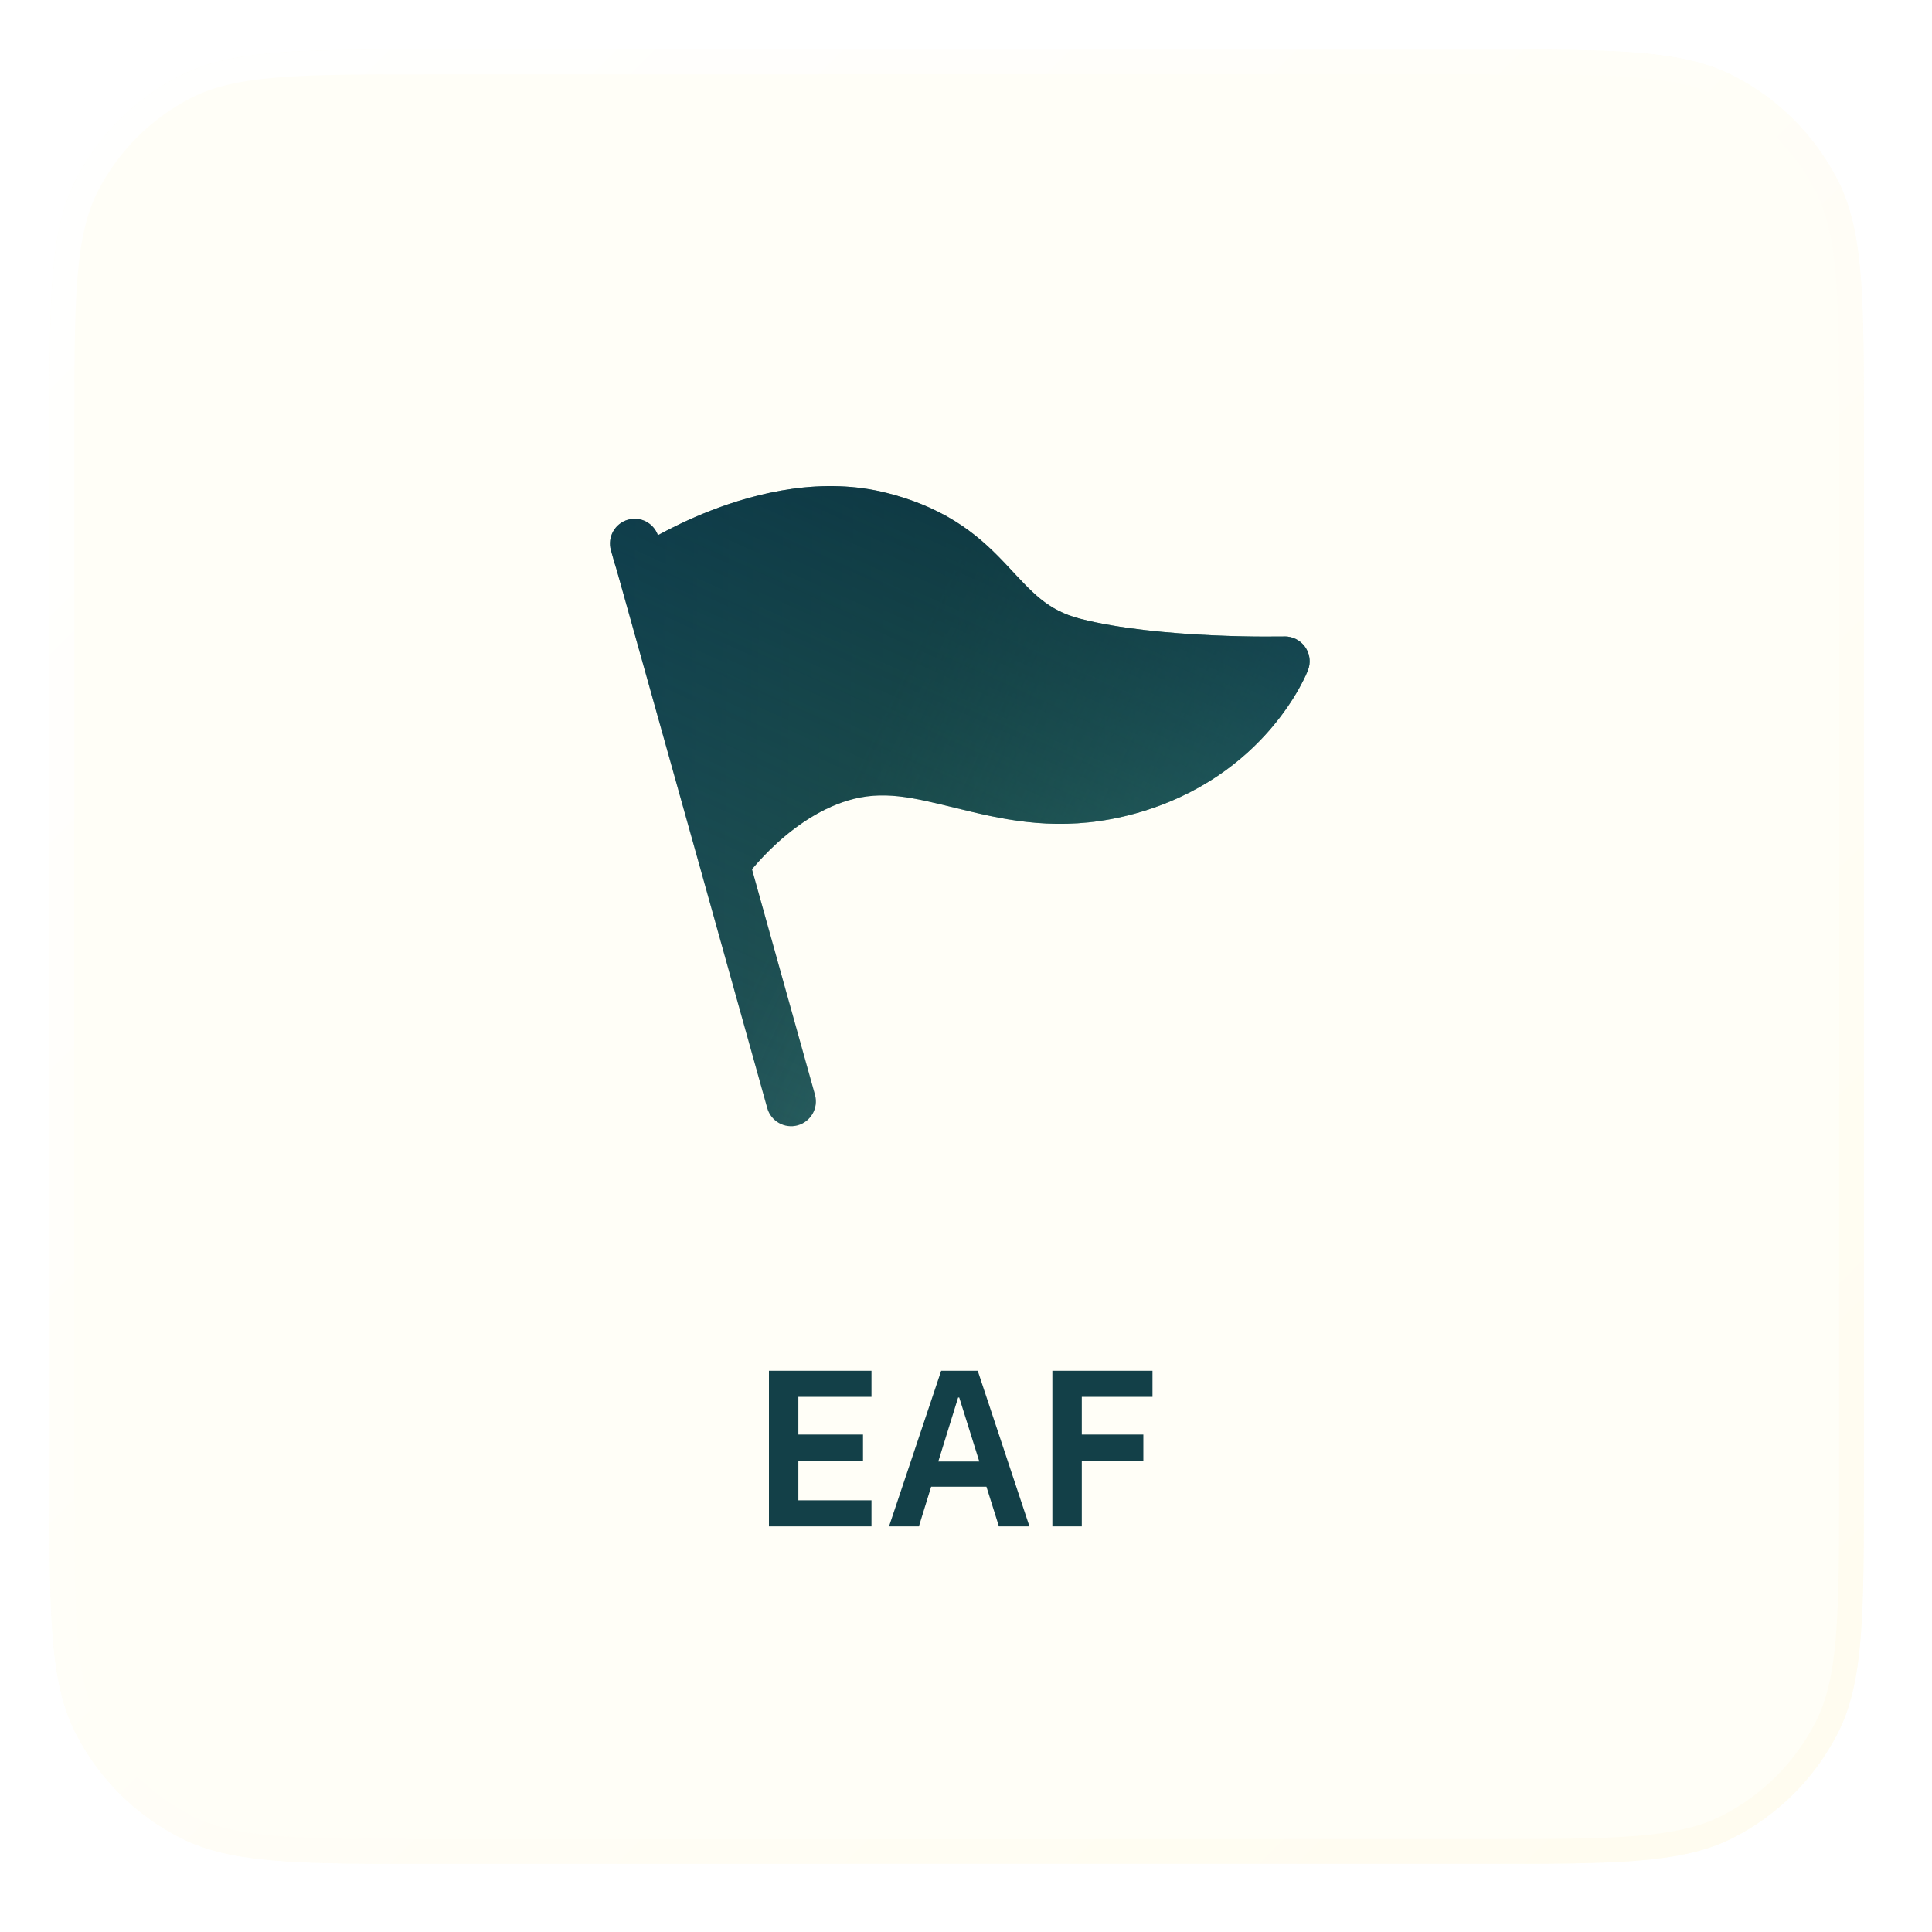 <svg width="78" height="78" viewBox="0 0 78 78" fill="none" xmlns="http://www.w3.org/2000/svg">
<g filter="url(#filter0_d_650_12893)">
<path d="M2 16.467C2 11.053 2 8.346 3.054 6.278C3.98 4.459 5.459 2.98 7.278 2.054C9.346 1 12.053 1 17.467 1H59.783C65.197 1 67.904 1 69.972 2.054C71.791 2.98 73.27 4.459 74.196 6.278C75.25 8.346 75.25 11.053 75.25 16.467V58.783C75.25 64.197 75.25 66.904 74.196 68.972C73.27 70.791 71.791 72.27 69.972 73.196C67.904 74.25 65.197 74.25 59.783 74.25H17.467C12.053 74.25 9.346 74.25 7.278 73.196C5.459 72.27 3.98 70.791 3.054 68.972C2 66.904 2 64.197 2 58.783V16.467Z" fill="#FFFEF7"/>
<path d="M17.467 1.5H59.783C62.498 1.5 64.505 1.5 66.092 1.63C67.673 1.759 68.793 2.014 69.745 2.499C71.47 3.378 72.872 4.78 73.751 6.505C74.236 7.457 74.491 8.577 74.62 10.158C74.75 11.745 74.75 13.752 74.75 16.467V58.783C74.75 61.498 74.75 63.505 74.62 65.092C74.491 66.673 74.236 67.793 73.751 68.745C72.872 70.47 71.47 71.872 69.745 72.751C68.793 73.236 67.673 73.491 66.092 73.62C64.505 73.75 62.498 73.75 59.783 73.75H17.467C14.752 73.75 12.745 73.75 11.158 73.62C9.577 73.491 8.457 73.236 7.505 72.751C5.78 71.872 4.378 70.47 3.499 68.745C3.014 67.793 2.759 66.673 2.63 65.092C2.5 63.505 2.5 61.498 2.5 58.783V16.467L2.502 14.559C2.508 12.774 2.533 11.348 2.63 10.158C2.759 8.577 3.014 7.457 3.499 6.505C4.378 4.78 5.78 3.378 7.505 2.499C8.457 2.014 9.577 1.759 11.158 1.63C12.348 1.533 13.774 1.508 15.559 1.502L17.467 1.5Z" stroke="url(#paint0_linear_650_12893)"/>
<path d="M28.677 19.62C30.584 18.878 33.222 18.236 35.83 18.907C38.399 19.569 39.664 20.77 40.678 21.852C41.665 22.904 42.263 23.634 43.612 23.981C45.185 24.387 47.23 24.571 48.922 24.648C49.759 24.687 50.494 24.699 51.019 24.701C51.282 24.702 51.492 24.7 51.635 24.698C51.706 24.698 51.761 24.699 51.797 24.698C51.815 24.698 51.831 24.697 51.839 24.696C51.843 24.696 51.849 24.695 51.849 24.695C52.182 24.688 52.499 24.848 52.691 25.12C52.859 25.359 52.914 25.657 52.845 25.936L52.807 26.055L52.806 26.06C52.806 26.06 52.804 26.063 52.803 26.064C52.802 26.069 52.8 26.074 52.797 26.08C52.792 26.092 52.785 26.109 52.777 26.128C52.761 26.166 52.738 26.219 52.709 26.283C52.649 26.412 52.56 26.591 52.44 26.806C52.199 27.235 51.827 27.813 51.291 28.435C50.217 29.683 48.482 31.106 45.849 31.839C43.2 32.576 41.069 32.21 39.263 31.784C37.397 31.344 36.115 30.932 34.733 31.196C33.425 31.447 32.266 32.23 31.4 33.012C30.975 33.396 30.639 33.765 30.41 34.035C30.392 34.056 30.376 34.076 30.36 34.096C30.749 35.494 31.1 36.749 31.475 38.089C31.893 39.582 32.341 41.181 32.903 43.2C33.051 43.732 32.739 44.283 32.208 44.432C31.676 44.579 31.124 44.268 30.976 43.736C30.415 41.718 29.966 40.12 29.548 38.627C29.131 37.135 28.742 35.746 28.297 34.147L25.004 22.392C24.894 21.995 24.872 21.927 24.85 21.859C24.817 21.757 24.785 21.651 24.663 21.212C24.515 20.68 24.826 20.128 25.358 19.98C25.866 19.839 26.386 20.118 26.561 20.606C27.111 20.308 27.835 19.948 28.677 19.62Z" fill="url(#paint1_linear_650_12893)"/>
<path d="M28.677 19.62C30.584 18.878 33.222 18.236 35.83 18.907C38.399 19.569 39.664 20.77 40.678 21.852C41.665 22.904 42.263 23.634 43.612 23.981C45.185 24.387 47.23 24.571 48.922 24.648C49.759 24.687 50.494 24.699 51.019 24.701C51.282 24.702 51.492 24.7 51.635 24.698C51.706 24.698 51.761 24.699 51.797 24.698C51.815 24.698 51.831 24.697 51.839 24.696C51.843 24.696 51.849 24.695 51.849 24.695C52.182 24.688 52.499 24.848 52.691 25.12C52.859 25.359 52.914 25.657 52.845 25.936L52.807 26.055L52.806 26.06C52.806 26.06 52.804 26.063 52.803 26.064C52.802 26.069 52.8 26.074 52.797 26.08C52.792 26.092 52.785 26.109 52.777 26.128C52.761 26.166 52.738 26.219 52.709 26.283C52.649 26.412 52.56 26.591 52.44 26.806C52.199 27.235 51.827 27.813 51.291 28.435C50.217 29.683 48.482 31.106 45.849 31.839C43.2 32.576 41.069 32.21 39.263 31.784C37.397 31.344 36.115 30.932 34.733 31.196C33.425 31.447 32.266 32.23 31.4 33.012C30.975 33.396 30.639 33.765 30.41 34.035C30.392 34.056 30.376 34.076 30.36 34.096C30.749 35.494 31.1 36.749 31.475 38.089C31.893 39.582 32.341 41.181 32.903 43.2C33.051 43.732 32.739 44.283 32.208 44.432C31.676 44.579 31.124 44.268 30.976 43.736C30.415 41.718 29.966 40.12 29.548 38.627C29.131 37.135 28.742 35.746 28.297 34.147L25.004 22.392C24.894 21.995 24.872 21.927 24.85 21.859C24.817 21.757 24.785 21.651 24.663 21.212C24.515 20.68 24.826 20.128 25.358 19.98C25.866 19.839 26.386 20.118 26.561 20.606C27.111 20.308 27.835 19.948 28.677 19.62Z" fill="url(#paint2_linear_650_12893)"/>
<path d="M28.677 19.62C30.584 18.878 33.222 18.236 35.83 18.907C38.399 19.569 39.664 20.77 40.678 21.852C41.665 22.904 42.263 23.634 43.612 23.981C45.185 24.387 47.23 24.571 48.922 24.648C49.759 24.687 50.494 24.699 51.019 24.701C51.282 24.702 51.492 24.7 51.635 24.698C51.706 24.698 51.761 24.699 51.797 24.698C51.815 24.698 51.831 24.697 51.839 24.696C51.843 24.696 51.849 24.695 51.849 24.695C52.182 24.688 52.499 24.848 52.691 25.12C52.859 25.359 52.914 25.657 52.845 25.936L52.807 26.055L52.806 26.06C52.806 26.06 52.804 26.063 52.803 26.064C52.802 26.069 52.8 26.074 52.797 26.08C52.792 26.092 52.785 26.109 52.777 26.128C52.761 26.166 52.738 26.219 52.709 26.283C52.649 26.412 52.56 26.591 52.44 26.806C52.199 27.235 51.827 27.813 51.291 28.435C50.217 29.683 48.482 31.106 45.849 31.839C43.2 32.576 41.069 32.21 39.263 31.784C37.397 31.344 36.115 30.932 34.733 31.196C33.425 31.447 32.266 32.23 31.4 33.012C30.975 33.396 30.639 33.765 30.41 34.035C30.392 34.056 30.376 34.076 30.36 34.096C30.749 35.494 31.1 36.749 31.475 38.089C31.893 39.582 32.341 41.181 32.903 43.2C33.051 43.732 32.739 44.283 32.208 44.432C31.676 44.579 31.124 44.268 30.976 43.736C30.415 41.718 29.966 40.12 29.548 38.627C29.131 37.135 28.742 35.746 28.297 34.147L25.004 22.392C24.894 21.995 24.872 21.927 24.85 21.859C24.817 21.757 24.785 21.651 24.663 21.212C24.515 20.68 24.826 20.128 25.358 19.98C25.866 19.839 26.386 20.118 26.561 20.606C27.111 20.308 27.835 19.948 28.677 19.62Z" fill="url(#paint3_linear_650_12893)"/>
<path d="M31.044 60.625V54.343H35.184V55.396H32.232V56.917H34.842V57.97H32.232V59.572H35.184V60.625H31.044ZM40.329 60.625L39.825 59.023H37.593L37.098 60.625H35.892L37.998 54.343H39.474L41.562 60.625H40.329ZM38.727 55.423H38.682L37.881 58.006H39.537L38.727 55.423ZM42.487 60.625V54.343H46.529V55.396H43.675V56.917H46.16V57.97H43.675V60.625H42.487Z" fill="#134048"/>
</g>
<defs>
<filter id="filter0_d_650_12893" x="0" y="0" width="77.25" height="77.25" filterUnits="userSpaceOnUse" color-interpolation-filters="sRGB">
<feFlood flood-opacity="0" result="BackgroundImageFix"/>
<feColorMatrix in="SourceAlpha" type="matrix" values="0 0 0 0 0 0 0 0 0 0 0 0 0 0 0 0 0 0 127 0" result="hardAlpha"/>
<feOffset dy="1"/>
<feGaussianBlur stdDeviation="1"/>
<feColorMatrix type="matrix" values="0 0 0 0 0 0 0 0 0 0 0 0 0 0 0 0 0 0 0.05 0"/>
<feBlend mode="normal" in2="BackgroundImageFix" result="effect1_dropShadow_650_12893"/>
<feBlend mode="normal" in="SourceGraphic" in2="effect1_dropShadow_650_12893" result="shape"/>
</filter>
<linearGradient id="paint0_linear_650_12893" x1="2" y1="1" x2="75.25" y2="74.25" gradientUnits="userSpaceOnUse">
<stop stop-color="white"/>
<stop offset="1" stop-color="#FFFCEF"/>
</linearGradient>
<linearGradient id="paint1_linear_650_12893" x1="25.057" y1="19.18" x2="52.877" y2="19.516" gradientUnits="userSpaceOnUse">
<stop stop-color="#20505C"/>
<stop offset="0.9" stop-color="#35644B"/>
</linearGradient>
<linearGradient id="paint2_linear_650_12893" x1="51.58" y1="42.853" x2="32.718" y2="33.776" gradientUnits="userSpaceOnUse">
<stop stop-color="#59C8E1" stop-opacity="0.51"/>
<stop offset="1" stop-color="#3C8C9D" stop-opacity="0"/>
</linearGradient>
<linearGradient id="paint3_linear_650_12893" x1="27.756" y1="48.277" x2="43.16" y2="14.351" gradientUnits="userSpaceOnUse">
<stop offset="0.035" stop-color="#003D38" stop-opacity="0"/>
<stop offset="1" stop-color="#00243D" stop-opacity="0.8"/>
</linearGradient>
</defs>
</svg>
